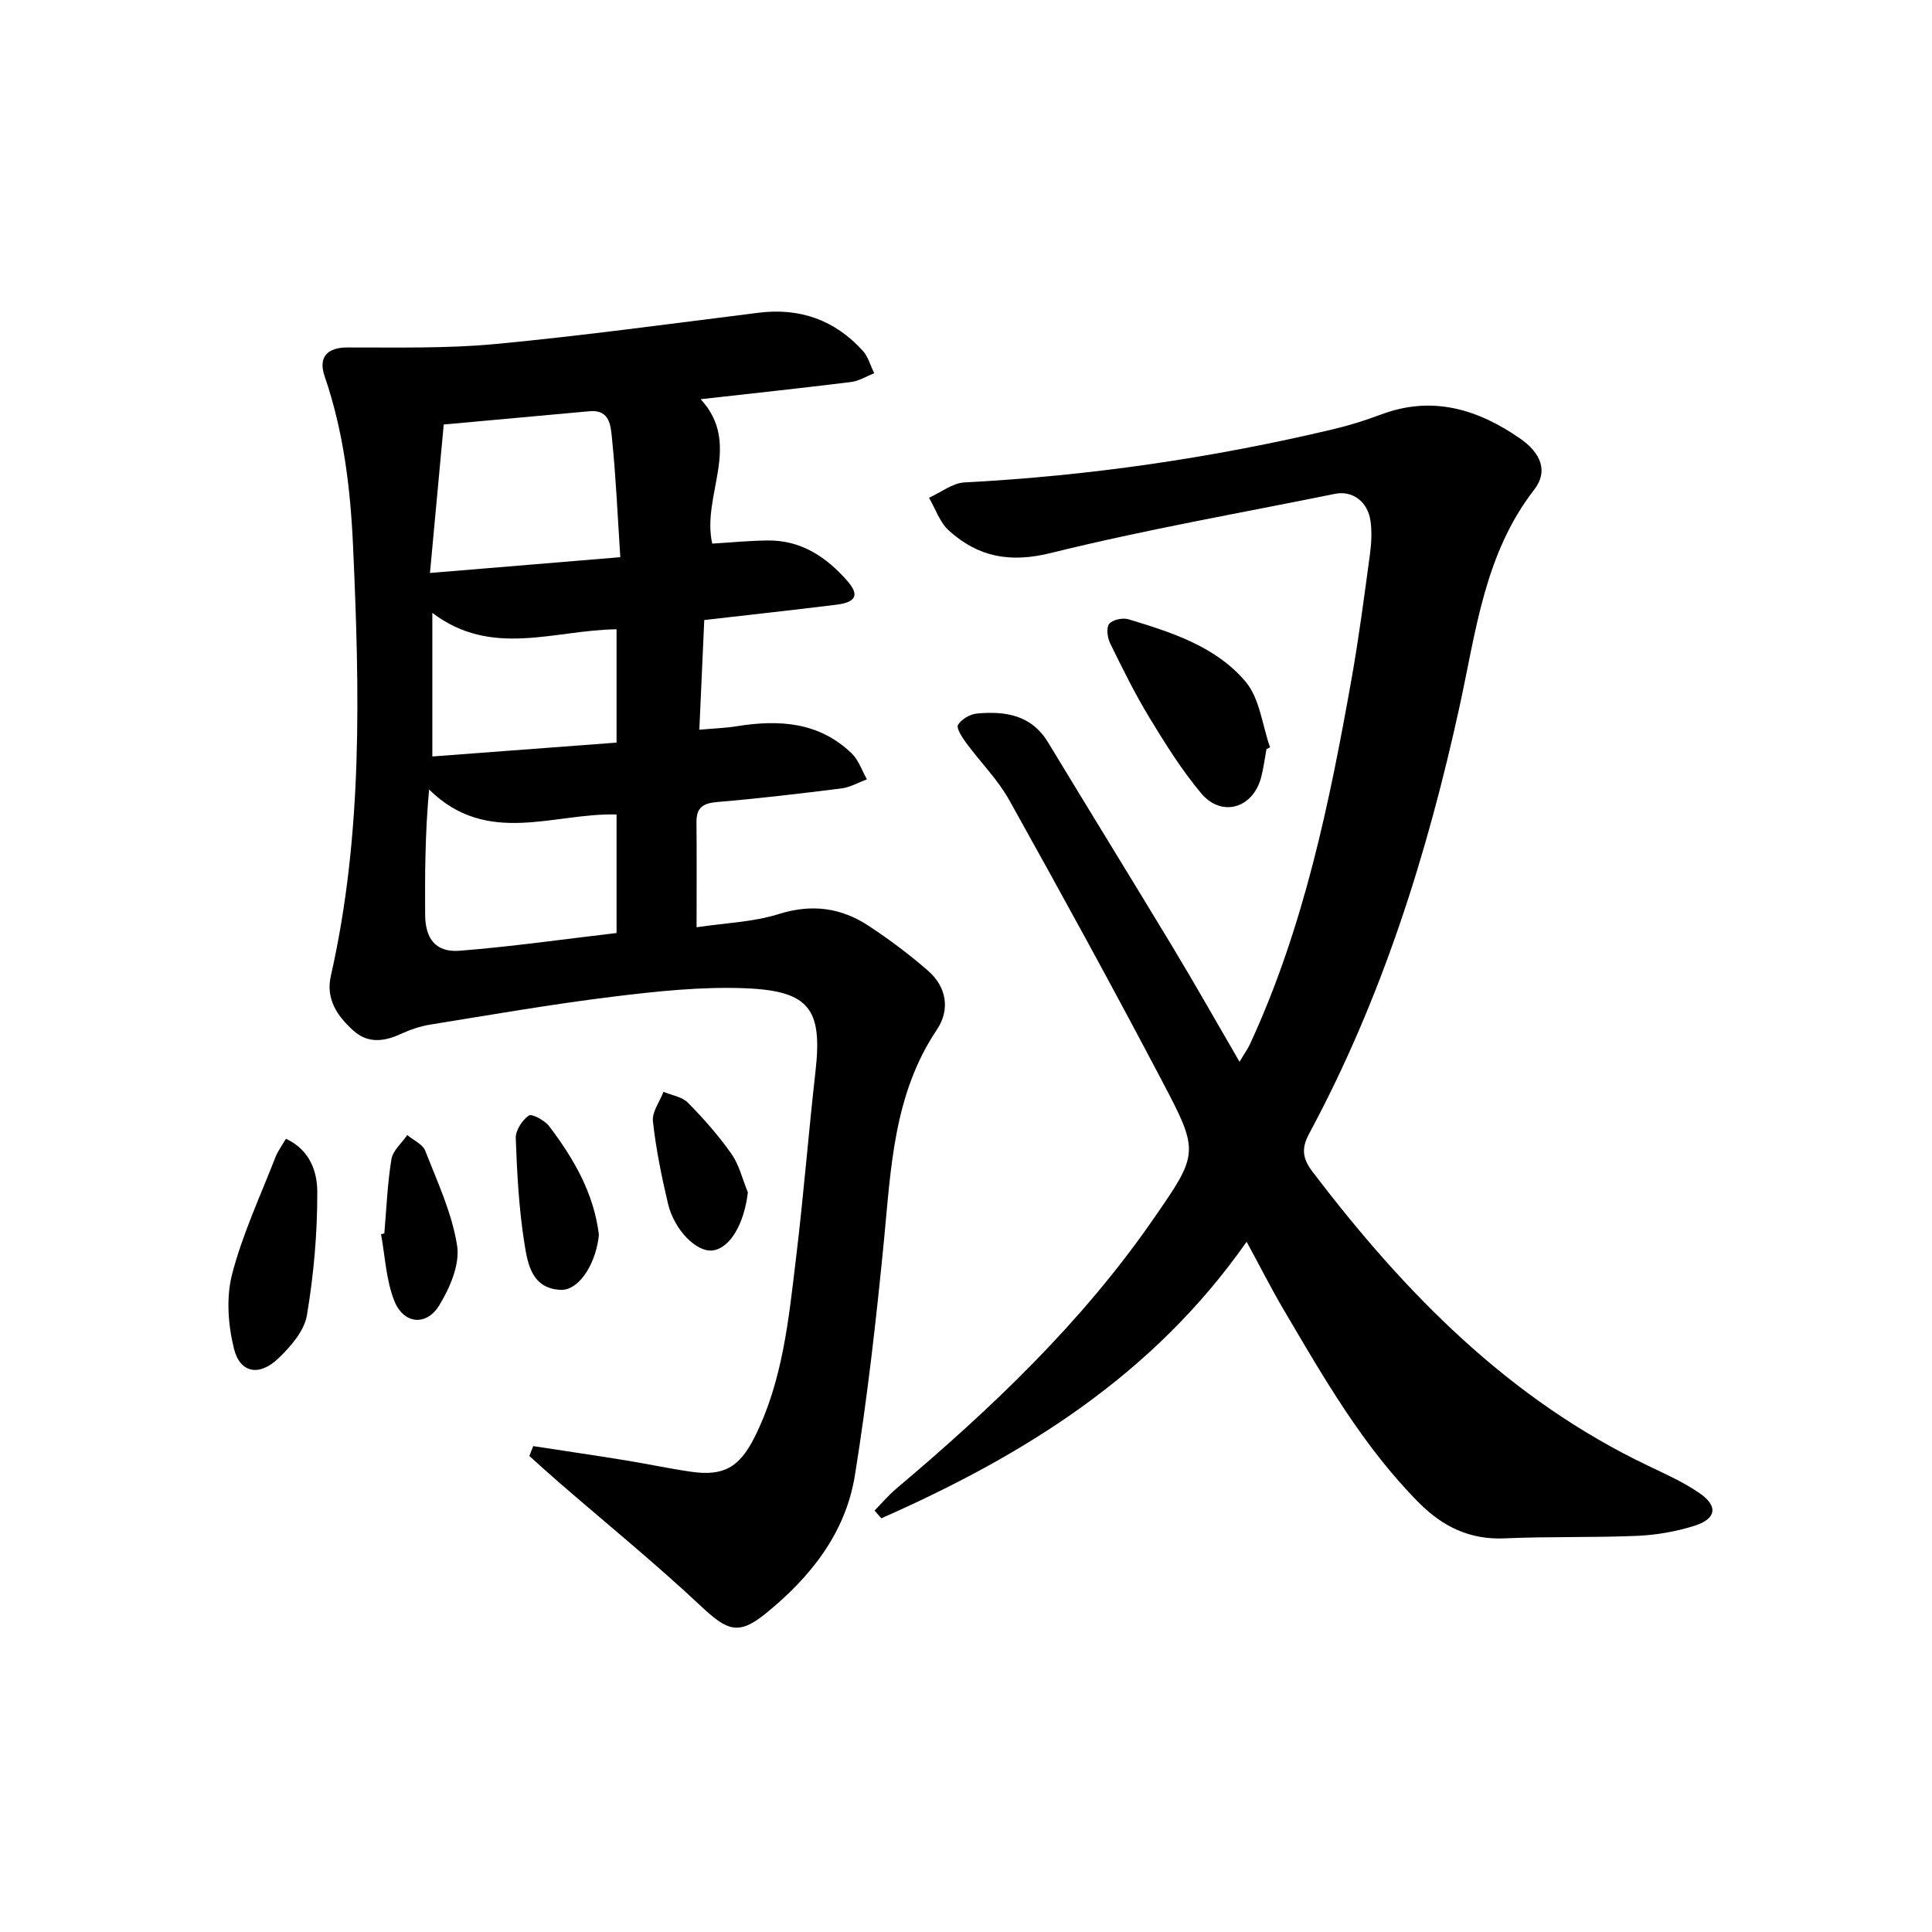 <svg enable-background="new 0 0 400 400" viewBox="0 0 400 400" xmlns="http://www.w3.org/2000/svg"><g fill="#000001"><path d="m110.4 299.4c6.3.97 12.6 1.89 18.89 2.91 4.58.74 9.13 1.72 13.73 2.39 6.75.99 10.05-.88 13.17-7.07 5.88-11.69 7.09-24.49 8.62-37.17 1.56-12.86 2.57-25.78 4.03-38.65 1.45-12.83-1.2-16.68-14.54-17.2-9.08-.36-18.27.62-27.32 1.73-12.68 1.56-25.27 3.75-37.89 5.79-2.11.34-4.21 1.07-6.15 1.96-3.46 1.58-6.79 1.98-9.77-.71-3.31-2.99-5.77-6.5-4.67-11.34 6.66-29.37 5.94-59.11 4.6-88.9-.54-12.02-1.96-23.8-5.89-35.24-1.38-4.02.63-5.95 4.65-5.96 10.26-.02 20.58.24 30.77-.72 18.18-1.72 36.29-4.21 54.42-6.47 8.59-1.07 15.79 1.51 21.57 7.86 1.13 1.24 1.6 3.09 2.37 4.66-1.59.63-3.14 1.62-4.78 1.82-10.18 1.26-20.38 2.35-31.14 3.56 8.67 9.42.13 19.86 2.39 29.9 3.82-.23 7.71-.62 11.6-.65 6.84-.05 12.05 3.45 16.35 8.35 2.58 2.93 1.83 4.45-2.26 4.95-8.73 1.08-17.48 2.04-27.34 3.17-.32 7.18-.65 14.53-1.02 22.71 3-.27 5.4-.34 7.76-.72 8.72-1.41 17.02-.9 23.78 5.62 1.44 1.39 2.13 3.56 3.16 5.37-1.75.65-3.46 1.65-5.26 1.88-8.57 1.08-17.15 2.09-25.76 2.82-2.87.25-4.29 1.12-4.27 4.11.06 6.98.02 13.96.02 21.82 5.83-.88 11.67-1.06 17.03-2.74 6.81-2.13 12.84-1.33 18.54 2.41 4.29 2.82 8.44 5.93 12.32 9.3 3.9 3.38 4.63 8.11 1.87 12.22-8.99 13.39-9.51 28.68-10.99 43.91-1.58 16.16-3.41 32.33-5.99 48.36-1.93 12-9.25 21.17-18.57 28.7-5.46 4.41-7.84 3.51-13.06-1.38-9.56-8.98-19.75-17.28-29.67-25.87-2.06-1.78-4.07-3.62-6.1-5.44.25-.71.53-1.38.8-2.05zm18.03-184.04c-.59-8.99-.92-16.78-1.72-24.53-.26-2.52-.36-6.08-4.65-5.69-9.89.89-19.77 1.8-30.19 2.75-.93 10.09-1.86 20.07-2.85 30.74 13.57-1.12 26.07-2.16 39.41-3.27zm-.78 53.27c-13.08-.36-26.78 6.69-38.81-5.17-.83 9.01-.87 17.46-.82 25.9.03 5.05 2.23 7.87 7.16 7.48 10.87-.86 21.68-2.41 32.47-3.67 0-8.63 0-16.56 0-24.54zm0-38.34c-12.84.13-25.83 5.96-38.14-3.4v29.73c12.95-.97 25.58-1.93 38.14-2.87 0-8.37 0-15.8 0-23.46z"/><path d="m258.1 257.09c-19.41 27.73-46.23 44.27-75.63 57.26-.47-.53-.93-1.07-1.4-1.6 1.51-1.54 2.91-3.21 4.55-4.59 19.65-16.58 38.21-34.21 52.95-55.46 9.63-13.88 9.84-14.05 2.04-28.86-10.28-19.54-20.9-38.91-31.66-58.19-2.4-4.3-6.03-7.91-8.98-11.93-.81-1.1-2.02-3.02-1.62-3.66.73-1.17 2.49-2.2 3.91-2.33 5.86-.54 11.28.27 14.74 5.99 8.6 14.21 17.33 28.34 25.91 42.56 4.54 7.54 8.87 15.2 13.72 23.55 1.01-1.71 1.73-2.69 2.22-3.77 11.1-24.06 16.4-49.74 20.99-75.6 1.51-8.49 2.62-17.06 3.78-25.61.31-2.29.45-4.69.13-6.96-.56-4.07-3.76-6.37-7.33-5.65-19.65 3.99-39.44 7.44-58.88 12.26-8.45 2.09-15.03.81-21.07-4.64-1.89-1.7-2.78-4.5-4.13-6.8 2.45-1.1 4.86-3.05 7.36-3.18 25.78-1.35 51.21-5.05 76.32-11.01 3.38-.8 6.73-1.86 9.99-3.08 10.56-3.94 19.93-1.07 28.68 4.98 4.44 3.08 5.86 6.86 2.95 10.61-10.28 13.25-12.04 29.27-15.43 44.78-6.73 30.81-16.16 60.66-31.16 88.54-1.65 3.07-1.4 5.15.71 7.92 19.05 25.02 40.61 47.11 69.51 60.87 3.59 1.71 7.27 3.37 10.53 5.6 4 2.72 3.6 5.38-1.08 6.84-3.76 1.17-7.79 1.88-11.73 2.05-9.15.39-18.33.11-27.48.52-7.23.32-12.84-2.44-17.78-7.42-11.62-11.72-19.7-25.9-27.98-39.95-2.6-4.43-4.92-9.02-7.65-14.04z"/><path d="m262.21 155.09c-.36 1.95-.6 3.93-1.1 5.84-1.7 6.46-8.21 8.37-12.46 3.27-4.01-4.82-7.39-10.2-10.65-15.58-3.01-4.95-5.58-10.18-8.14-15.39-.58-1.17-.86-3.25-.22-4.06.7-.87 2.83-1.32 4.03-.95 8.93 2.71 18.09 5.63 24.23 12.93 2.92 3.48 3.44 8.99 5.05 13.58-.25.13-.49.24-.74.36z"/><path d="m59.2 235.77c5.06 2.34 6.47 6.94 6.49 10.92.03 8.56-.73 17.21-2.15 25.65-.55 3.24-3.37 6.46-5.91 8.9-3.91 3.76-7.92 3.07-9.18-1.97-1.23-4.92-1.65-10.62-.4-15.45 2.15-8.29 5.85-16.19 8.97-24.22.52-1.32 1.4-2.49 2.18-3.83z"/><path d="m123.99 255.61c-.04.33-.06.66-.11.99-.86 5.7-4.25 10.57-7.73 10.45-6.05-.21-6.9-5.39-7.57-9.6-1.15-7.19-1.53-14.52-1.8-21.81-.06-1.59 1.34-3.74 2.71-4.68.64-.44 3.31 1.02 4.24 2.24 5.06 6.69 9.22 13.85 10.26 22.41z"/><path d="m79.57 255.35c.45-5.12.64-10.29 1.47-15.35.3-1.8 2.14-3.34 3.28-5 1.28 1.07 3.19 1.9 3.73 3.27 2.52 6.45 5.54 12.9 6.59 19.64.6 3.88-1.49 8.74-3.7 12.35-2.65 4.34-7.34 3.9-9.27-.86-1.74-4.29-1.92-9.21-2.78-13.85.22-.08.45-.14.68-.2z"/><path d="m154.84 246.88c-.77 6.4-3.58 11.44-7.21 12-3.29.51-8.01-4.11-9.33-9.68-1.33-5.62-2.49-11.32-3.12-17.05-.21-1.93 1.41-4.06 2.19-6.1 1.71.72 3.85 1.03 5.05 2.25 3.25 3.3 6.36 6.8 9.01 10.59 1.63 2.31 2.3 5.3 3.41 7.99z"/></g></svg>